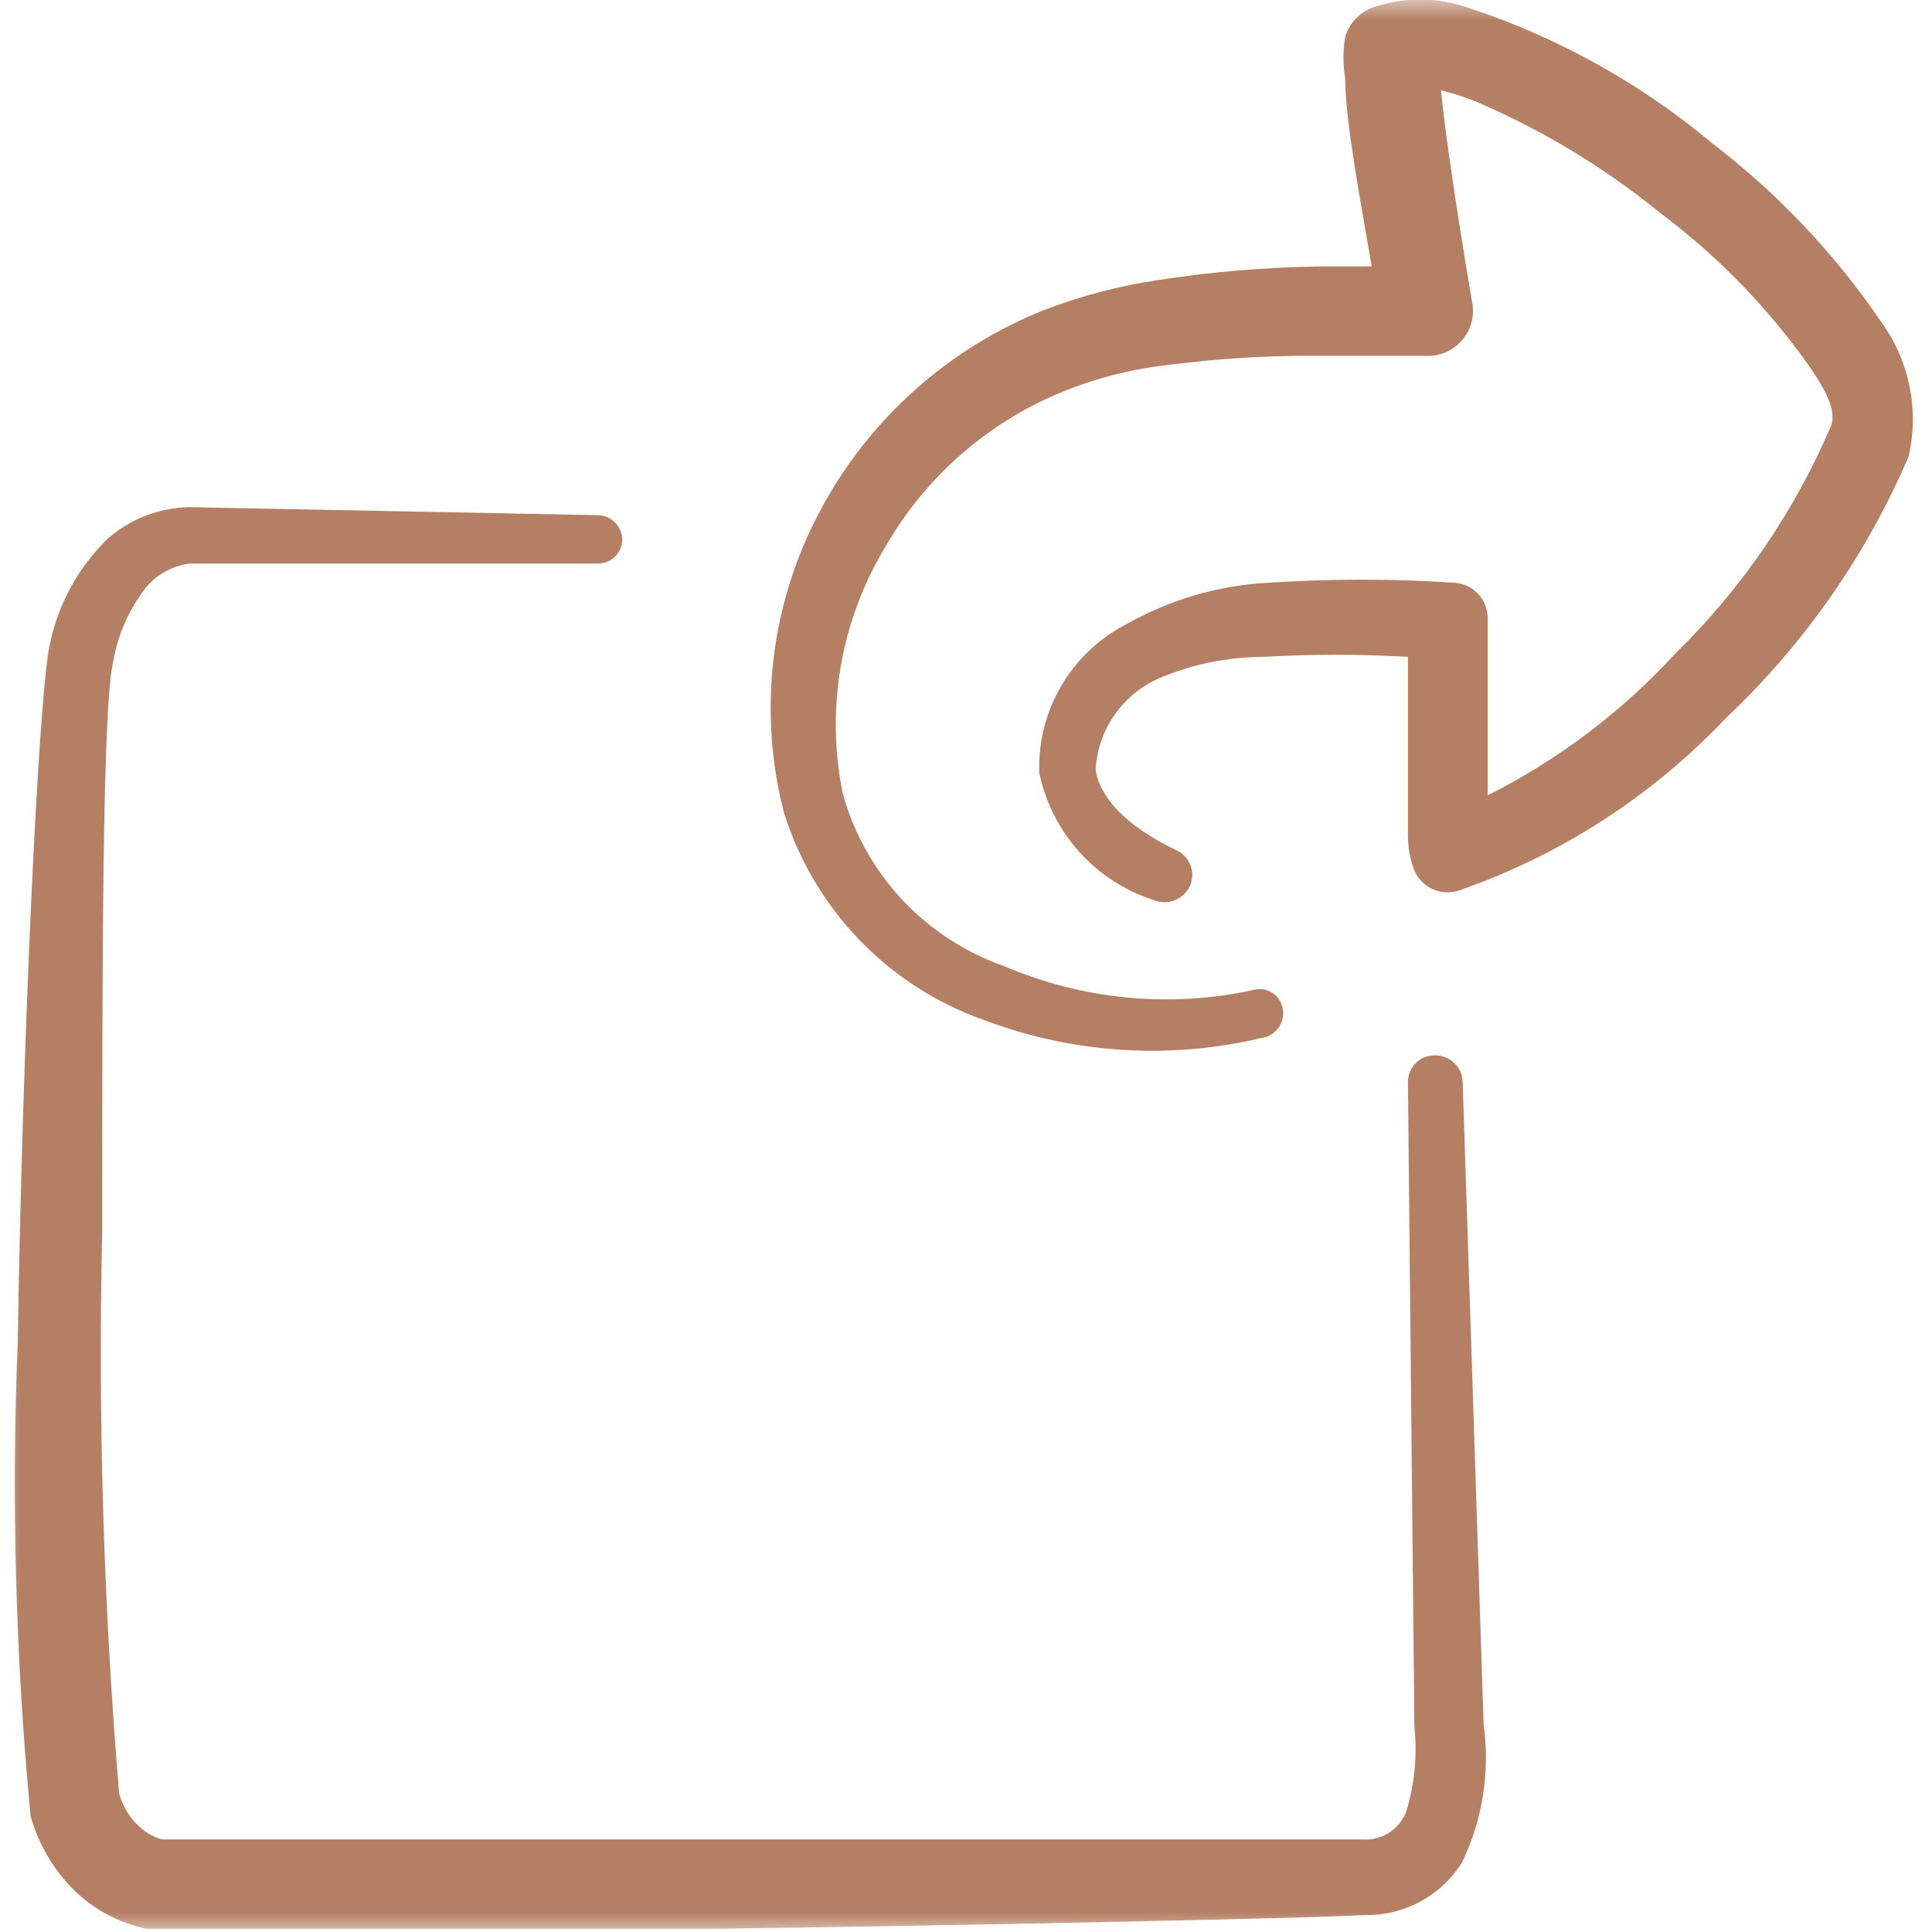 <svg width="48" height="48" viewBox="0 0 48 48" fill="none" xmlns="http://www.w3.org/2000/svg">
<g clip-path="url(#clip0_4164_378)">
<mask id="mask0_4164_378" style="mask-type:luminance" maskUnits="userSpaceOnUse" x="0" y="0" width="48" height="48">
<path d="M0 0H48V48H0V0Z" fill="white"/>
</mask>
<g mask="url(#mask0_4164_378)">
<path fill-rule="evenodd" clip-rule="evenodd" d="M36.34 26.88C36.337 26.791 36.317 26.703 36.281 26.621C36.244 26.54 36.192 26.466 36.127 26.405C36.062 26.344 35.985 26.296 35.902 26.264C35.818 26.232 35.729 26.217 35.64 26.22C35.551 26.22 35.464 26.238 35.383 26.272C35.301 26.307 35.228 26.357 35.166 26.42C35.105 26.484 35.056 26.559 35.024 26.641C34.992 26.724 34.977 26.812 34.98 26.9L35.14 42.9C35.215 43.606 35.147 44.321 34.94 45C34.858 45.221 34.706 45.408 34.508 45.535C34.309 45.661 34.075 45.719 33.84 45.7H4.02C3.783 45.63 3.57 45.499 3.4 45.32C3.189 45.11 3.038 44.848 2.96 44.56C2.572 39.904 2.432 35.231 2.54 30.56C2.54 24 2.54 17.46 2.82 16.4C2.921 15.825 3.146 15.279 3.48 14.8C3.614 14.579 3.798 14.391 4.016 14.252C4.235 14.114 4.482 14.027 4.74 14H14.86C15.016 14 15.165 13.94 15.277 13.832C15.389 13.723 15.455 13.576 15.46 13.42C15.46 13.262 15.4 13.11 15.293 12.995C15.185 12.88 15.037 12.81 14.88 12.8L4.68 12.6C3.943 12.619 3.235 12.895 2.68 13.38C1.949 14.09 1.447 15.002 1.24 16C0.96 17.2 0.56 25.8 0.44 33.34C0.28 37.27 0.387 41.205 0.76 45.12C0.945 45.779 1.288 46.384 1.76 46.88C2.268 47.407 2.923 47.769 3.64 47.92H17.76C25.24 47.82 33.04 47.64 33.9 47.58C34.381 47.59 34.856 47.475 35.28 47.247C35.704 47.02 36.062 46.687 36.32 46.28C36.836 45.212 37.024 44.015 36.86 42.84L36.34 26.88Z" fill="#B57F64"/>
<path fill-rule="evenodd" clip-rule="evenodd" d="M46.74 8C45.587 6.304 44.169 4.805 42.54 3.56C40.741 2.055 38.67 0.908 36.44 0.18C35.688 -0.074 34.872 -0.074 34.12 0.18C33.953 0.239 33.803 0.337 33.681 0.466C33.559 0.595 33.47 0.75 33.42 0.92C33.364 1.258 33.364 1.602 33.42 1.94C33.42 3.02 33.84 5.2 34.08 6.62H32.76C31.42 6.641 30.084 6.755 28.76 6.96C27.817 7.101 26.892 7.342 26 7.68C23.576 8.628 21.574 10.418 20.36 12.72C19.14 15.015 18.826 17.685 19.48 20.2C19.852 21.383 20.494 22.462 21.354 23.355C22.215 24.247 23.271 24.926 24.44 25.34C26.683 26.19 29.132 26.337 31.46 25.76C31.552 25.729 31.636 25.676 31.704 25.606C31.772 25.537 31.823 25.452 31.852 25.359C31.882 25.266 31.888 25.167 31.872 25.071C31.856 24.975 31.818 24.884 31.76 24.805C31.688 24.709 31.587 24.637 31.473 24.601C31.358 24.564 31.235 24.564 31.12 24.6C29.048 25.047 26.887 24.837 24.94 24C23.977 23.663 23.111 23.097 22.414 22.352C21.718 21.606 21.212 20.703 20.94 19.72C20.507 17.613 20.886 15.42 22 13.58C23.071 11.716 24.774 10.297 26.8 9.58C27.537 9.316 28.302 9.142 29.08 9.06C30.3 8.903 31.53 8.83 32.76 8.84H35.38C35.551 8.854 35.722 8.829 35.882 8.767C36.041 8.705 36.184 8.607 36.3 8.48C36.416 8.356 36.502 8.206 36.55 8.043C36.599 7.88 36.609 7.708 36.58 7.54C36.58 7.54 35.98 4.06 35.8 2.24C36.093 2.315 36.379 2.409 36.66 2.52C38.316 3.227 39.864 4.162 41.26 5.3C42.695 6.376 43.95 7.672 44.98 9.14C45.34 9.68 45.62 10.16 45.5 10.56C44.595 12.691 43.276 14.622 41.62 16.24C40.293 17.686 38.714 18.879 36.96 19.76V15.34C36.956 15.123 36.872 14.916 36.724 14.757C36.577 14.598 36.376 14.5 36.16 14.48C34.602 14.376 33.038 14.376 31.48 14.48C30.257 14.549 29.067 14.898 28 15.5C27.322 15.846 26.757 16.377 26.371 17.033C25.985 17.688 25.794 18.44 25.82 19.2C25.972 19.931 26.314 20.608 26.813 21.164C27.312 21.719 27.949 22.132 28.66 22.36C28.825 22.429 29.01 22.433 29.178 22.369C29.345 22.306 29.482 22.181 29.56 22.02C29.597 21.939 29.618 21.851 29.621 21.762C29.624 21.672 29.609 21.583 29.578 21.499C29.546 21.416 29.498 21.339 29.437 21.274C29.375 21.209 29.302 21.157 29.22 21.12C27.96 20.52 27.32 19.8 27.22 19.12C27.248 18.637 27.408 18.17 27.683 17.771C27.958 17.373 28.338 17.058 28.78 16.86C29.601 16.506 30.486 16.322 31.38 16.32C32.58 16.25 33.78 16.25 34.98 16.32V20.74C34.978 21.005 35.019 21.268 35.1 21.52C35.134 21.637 35.191 21.747 35.269 21.841C35.346 21.936 35.443 22.013 35.551 22.069C35.66 22.126 35.778 22.159 35.9 22.168C36.022 22.177 36.145 22.16 36.26 22.12C38.777 21.244 41.047 19.776 42.88 17.84C44.822 16.007 46.368 13.795 47.42 11.34C47.551 10.767 47.559 10.173 47.441 9.597C47.324 9.02 47.085 8.476 46.74 8Z" fill="#B57F64"/>
</g>
</g>
<defs>
<clipPath id="clip0_4164_378">
<rect width="48" height="48" fill="white"/>
</clipPath>
</defs>
</svg>
